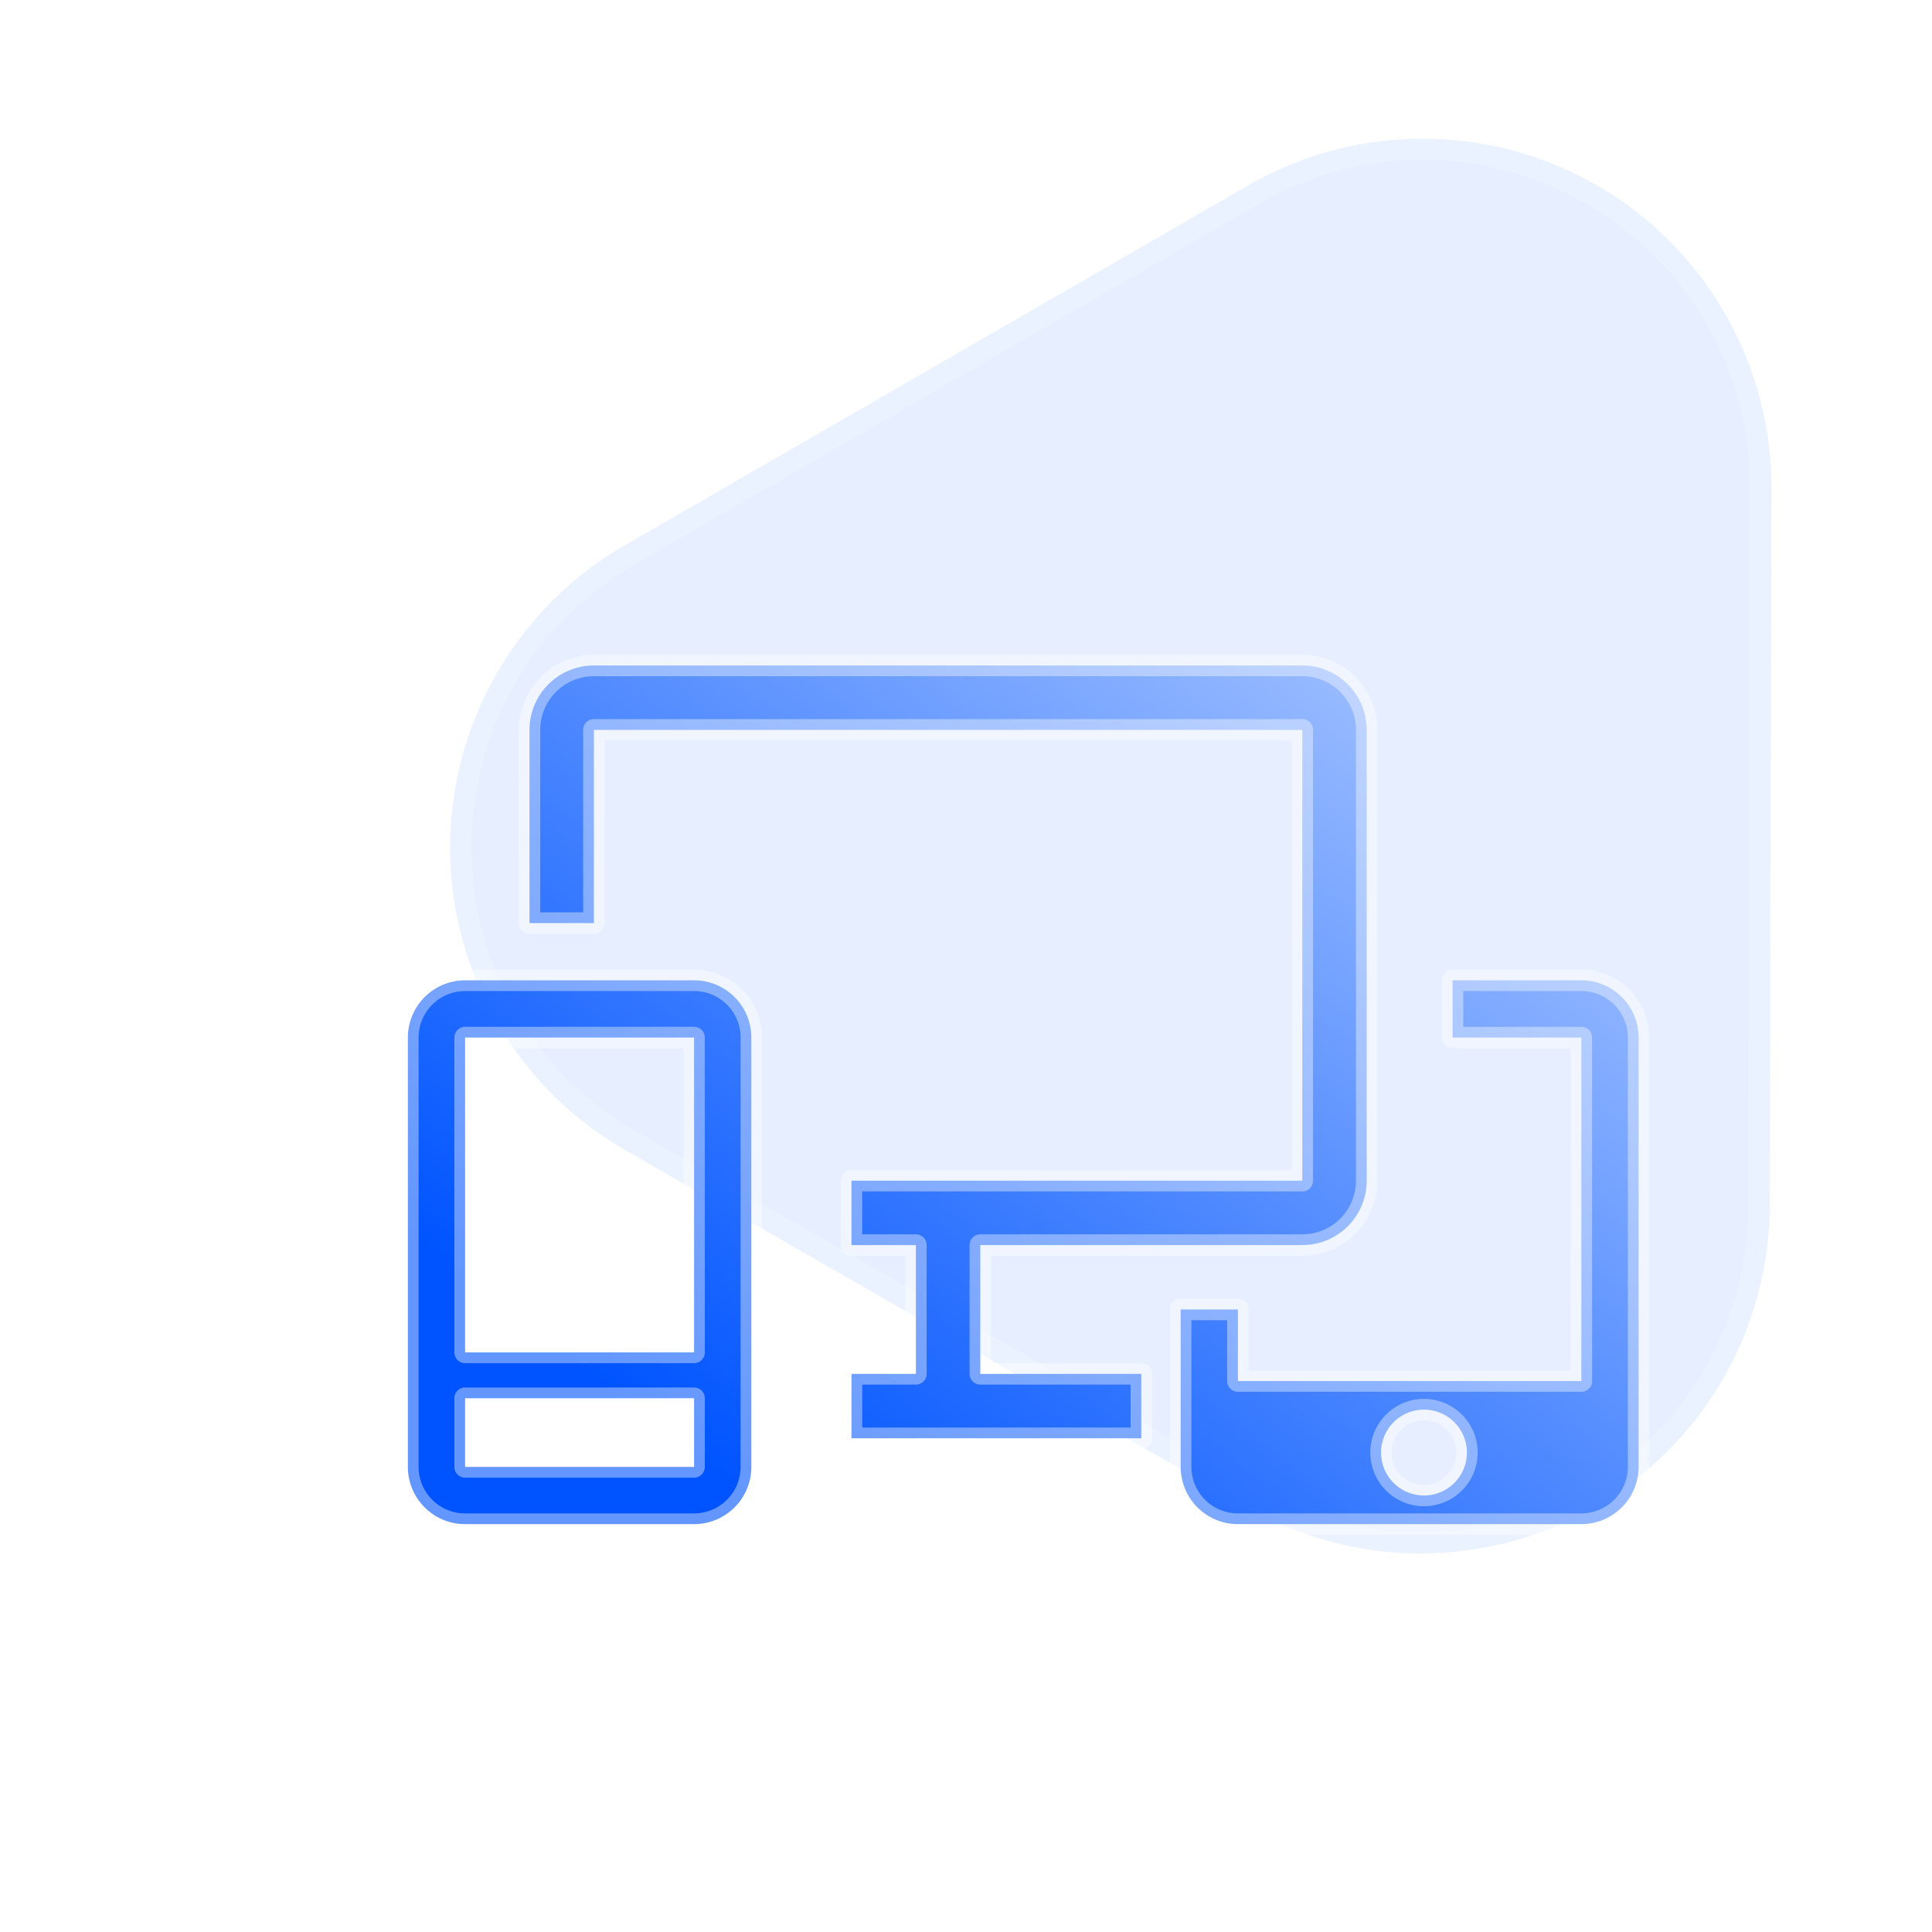 <svg xmlns="http://www.w3.org/2000/svg" xmlns:xlink="http://www.w3.org/1999/xlink" width="90" height="90" viewBox="0 0 90 90">
  <defs>
    <clipPath id="clip-path">
      <rect id="矩形_316" data-name="矩形 316" width="90" height="90" transform="translate(1045 3856)" fill="#fff" stroke="#707070" stroke-width="1" opacity="0"/>
    </clipPath>
    <linearGradient id="linear-gradient" x1="0.105" y1="0.793" x2="0.927" y2="0.153" gradientUnits="objectBoundingBox">
      <stop offset="0" stop-color="#0054ff"/>
      <stop offset="1" stop-color="#acc8ff"/>
    </linearGradient>
    <filter id="联合_137" x="8" y="20" width="79.334" height="62" filterUnits="userSpaceOnUse">
      <feOffset dy="7" input="SourceAlpha"/>
      <feGaussianBlur stdDeviation="3.5" result="blur"/>
      <feFlood flood-color="#0054ff" flood-opacity="0.329"/>
      <feComposite operator="in" in2="blur"/>
      <feComposite in="SourceGraphic"/>
    </filter>
  </defs>
  <g id="蒙版组_73" data-name="蒙版组 73" transform="translate(-1045 -3856)" clip-path="url(#clip-path)">
    <g id="组_1360" data-name="组 1360">
      <g id="组_1358" data-name="组 1358">
        <g id="路径_1999" data-name="路径 1999" transform="translate(1162.66 3916.046) rotate(150)" fill="#0054ff" opacity="0.1">
          <path d="M28.557,20.98a16.25,16.25,0,0,1,28.106,0L73.436,49.868a16.25,16.25,0,0,1-14.053,24.41H25.836a16.25,16.25,0,0,1-14.053-24.41Z" stroke="none"/>
          <path d="M 42.61 13.889 C 37.112 13.889 32.182 16.728 29.422 21.482 L 12.648 50.37 C 9.876 55.145 9.865 60.852 12.62 65.636 C 15.374 70.421 20.315 73.278 25.836 73.278 L 59.383 73.278 C 64.904 73.278 69.845 70.421 72.6 65.636 C 75.354 60.852 75.344 55.145 72.571 50.37 L 55.798 21.482 C 53.037 16.728 48.107 13.889 42.61 13.889 M 42.61 12.889 C 48.07 12.889 53.531 15.586 56.662 20.98 L 73.436 49.868 C 79.726 60.701 71.91 74.278 59.383 74.278 L 25.836 74.278 C 13.309 74.278 5.493 60.701 11.783 49.868 L 28.557 20.98 C 31.689 15.586 37.149 12.889 42.61 12.889 Z" stroke="none" fill="rgba(255,255,255,0.22)"/>
        </g>
        <g transform="matrix(1, 0, 0, 1, 1045, 3856)" filter="url(#联合_137)">
          <path id="联合_137-2" data-name="联合 137" d="M38.667,40A2.669,2.669,0,0,1,36,37.333V30h2.666v3.334h16v-16h-6V14.666h6a2.67,2.67,0,0,1,2.666,2.666v20A2.67,2.67,0,0,1,54.667,40Zm6.667-3.334a2,2,0,1,0,2-2A2,2,0,0,0,45.334,36.666ZM2.666,40A2.667,2.667,0,0,1,0,37.333v-20a2.667,2.667,0,0,1,2.666-2.666H13.333A2.667,2.667,0,0,1,16,17.333v20A2.667,2.667,0,0,1,13.333,40Zm0-2.666H13.333v-3.2H2.666Zm0-5.333H13.333V17.333H2.666Zm18,4V33h3V27h-3V24h21V3h-33v9h-3V3a3,3,0,0,1,3-3h33a3,3,0,0,1,3,3V24a3,3,0,0,1-3,3h-15v6h7.5v3Z" transform="translate(19 24)" stroke="rgba(255,255,255,0.39)" stroke-linecap="round" stroke-linejoin="round" stroke-width="1" fill="url(#linear-gradient)"/>
        </g>
      </g>
    </g>
  </g>
</svg>
